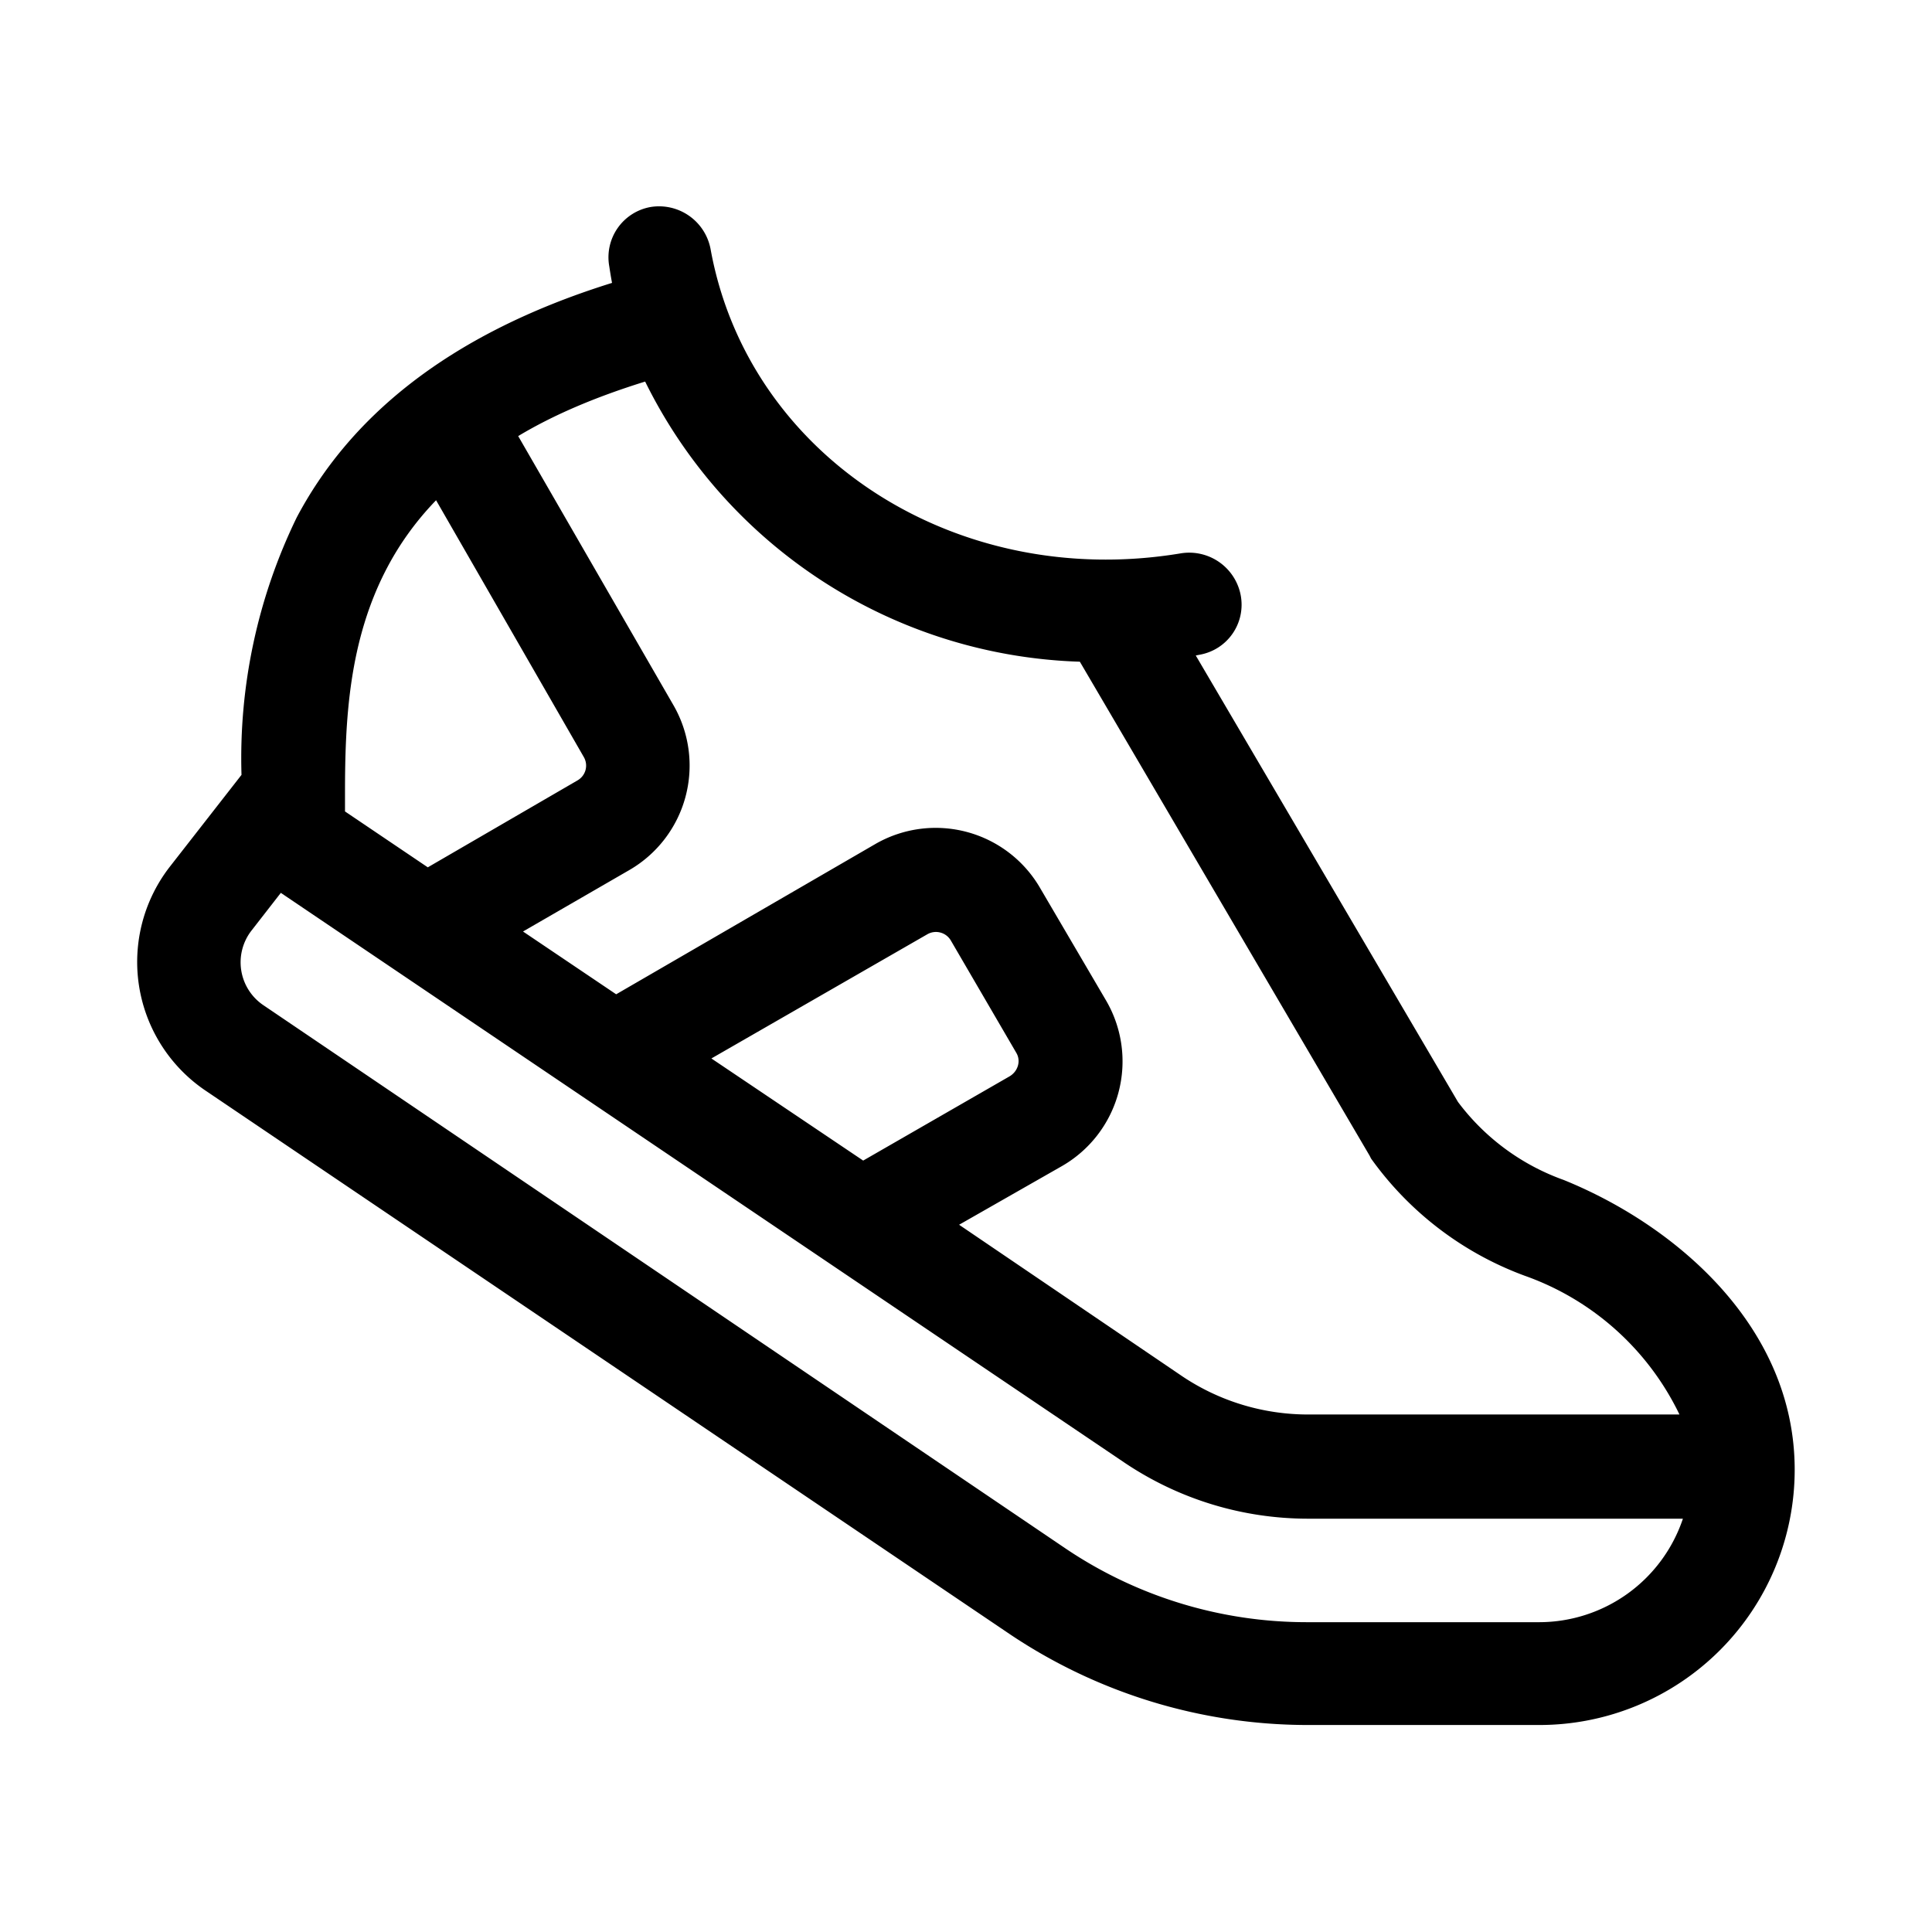 <svg width="28" height="28" viewBox="0 0 28 28" xmlns="http://www.w3.org/2000/svg"><path d="M10.3 3.62A.76.76 0 0 0 9.43 3a.74.74 0 0 0-.6.86 7 7 0 0 0 .04.24c-2.44.76-3.83 2-4.57 3.4a7.97 7.97 0 0 0-.8 3.73l-1.03 1.32a2.25 2.25 0 0 0 .5 3.25l11.63 7.86A7.75 7.75 0 0 0 18.94 25h3.37a3.7 3.7 0 0 0 3.7-3.7c0-2.07-1.72-3.54-3.35-4.2a3.3 3.3 0 0 1-1.53-1.13l-3.8-6.47.05-.01c.41-.07.68-.46.6-.87a.76.76 0 0 0-.87-.6c-3.25.54-6.26-1.4-6.81-4.4Zm5.35 5.97 4.2 7.16.02.04a4.76 4.76 0 0 0 2.23 1.7 3.95 3.95 0 0 1 2.24 2.01h-5.38c-.65 0-1.28-.19-1.82-.55l-3.24-2.2 1.49-.85a1.75 1.75 0 0 0 .64-2.4l-.95-1.62a1.75 1.75 0 0 0-2.39-.65l-3.76 2.18-1.35-.91 1.54-.89a1.75 1.75 0 0 0 .64-2.39l-2.25-3.9c.5-.3 1.1-.56 1.84-.79a7.28 7.28 0 0 0 6.3 4.06ZM6.2 12.57 5 11.76v-.26c0-1.05.05-2.22.62-3.29.17-.32.4-.65.7-.96l2.14 3.72c.07.12.03.27-.09.34L6.2 12.57Zm6.31 4.25-2.2-1.48 3.13-1.8a.25.25 0 0 1 .34.09l.95 1.63c.07.12.02.27-.1.34l-2.12 1.22Zm-8.86-3.34.42-.54L16.3 21.2c.79.53 1.71.81 2.66.81h5.43a2.2 2.2 0 0 1-2.08 1.5h-3.37a6.25 6.25 0 0 1-3.5-1.07L3.82 14.57a.75.75 0 0 1-.17-1.09Z"/></svg>